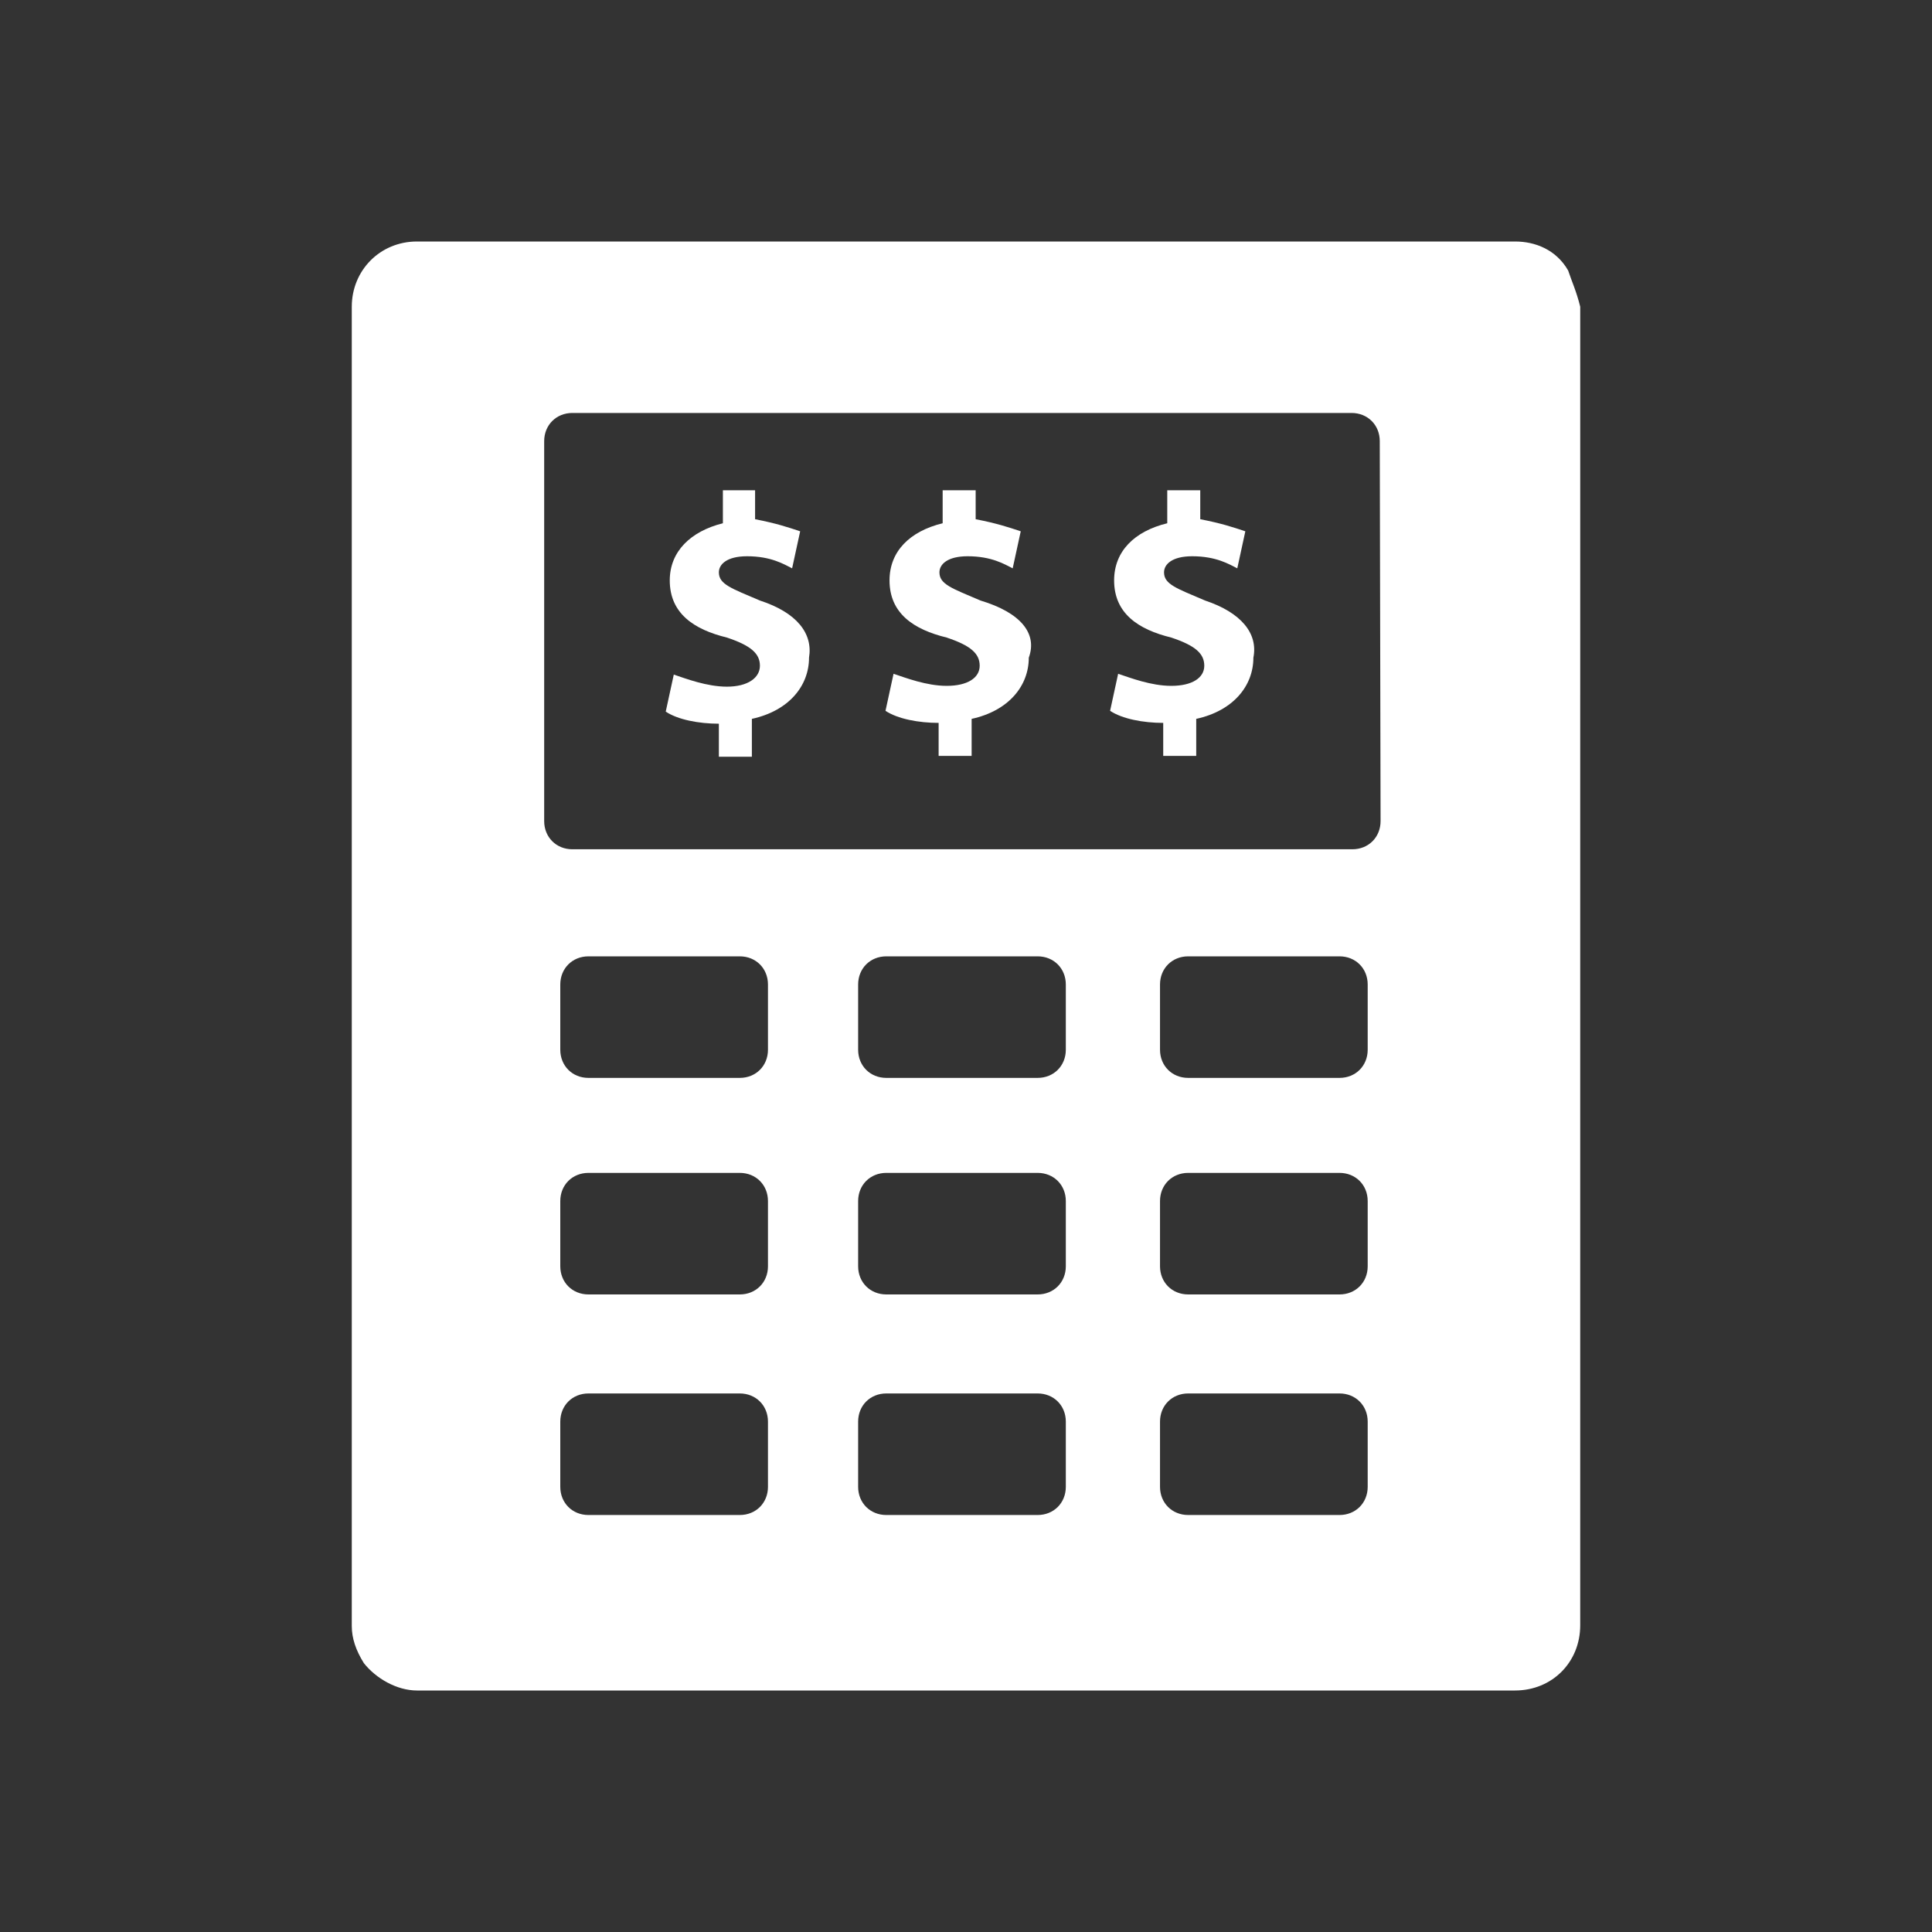 <svg xmlns="http://www.w3.org/2000/svg" xmlns:xlink="http://www.w3.org/1999/xlink" id="Layer_1" x="0px" y="0px" viewBox="0 0 24 24" style="enable-background:new 0 0 24 24;" xml:space="preserve"><rect x="0" y="0" width="24" height="24" fill="#333333" stroke="none"/><style type="text/css">	.st0{display:none;}	.st1{display:inline;}	.st2{fill:#010101;}	.st3{fill:#FFFFFF;}</style><g id="Layer_1_1_" class="st0">	<g class="st1">		<g>			<g>				<rect x="6.72" y="12.15" class="st2" width="0.56" height="0.55"></rect>				<rect x="7.84" y="12.15" class="st2" width="0.56" height="0.55"></rect>				<rect x="8.96" y="12.15" class="st2" width="0.56" height="0.55"></rect>				<rect x="10.08" y="12.15" class="st2" width="0.56" height="0.55"></rect>				<rect x="11.2" y="12.15" class="st2" width="0.56" height="0.55"></rect>				<rect x="12.32" y="12.15" class="st2" width="0.56" height="0.55"></rect>				<rect x="13.44" y="12.15" class="st2" width="0.56" height="0.55"></rect>				<rect x="14.56" y="12.15" class="st2" width="0.56" height="0.55"></rect>				<rect x="15.68" y="12.15" class="st2" width="0.56" height="0.55"></rect>				<polygon class="st2" points="11.19,7.09 11.76,7.09 11.76,6.54 11.19,6.54 11.19,5.97 11.76,5.97 11.76,5.42 11.19,5.42      11.19,4.29 11.84,4.29 13.74,10.54 14.26,10.38 12.24,3.74 10.65,3.74 10.65,10.46 11.19,10.46     "></polygon>				<path class="st2" d="M19.72,12.43l-1.28-1.28c-0.26-0.26-0.61-0.41-0.98-0.41H6.6L5.97,9.67l0,0l0.52-2.84H5.11L4.85,7.76     L4.63,7.38H3.08v4.88l0.39,0.36L3,14.37h1.39l0.25-0.7l1.69,1.54h4.32v5.04h1.6l1.53-5.04h5.95c0.7,0,1.27-0.57,1.27-1.27v-0.13     C21,13.09,20.44,12.49,19.72,12.43z M5.53,7.37h0.3L5.55,8.95L5.24,8.42L5.53,7.37z M4.01,13.83h-0.3l0.69-2.54h0.52L4.01,13.83     z M6.54,14.67l-0.32-0.29h4.43v0.29H6.54z M13.74,13.46l-1.9,6.25h-0.65v-1.14h0.57v-0.55h-0.57v-0.57h0.57V16.9h-0.57v-3.65     h-0.55v0.57H5.62l-0.78-0.71l0.86-2.38H3.99l-0.35,1.28L3.63,12V7.93h0.69l1.96,3.36h11.18c0.23,0,0.44,0.09,0.6,0.25l0.61,0.61     h-1.02v0.55h1.57l0.03,0.03l-0.89,1.11H14.2l0.06-0.21L13.74,13.46z M19.73,14.67h-5.79l0.09-0.29h4.58l1.11-1.39     c0.41,0.06,0.72,0.41,0.72,0.84v0.13l0,0C20.45,14.35,20.13,14.67,19.73,14.67z"></path>			</g>		</g>	</g></g><g id="Layer_2_1_">	<g>		<g>			<path class="st3" d="M19.48,3.36L19.48,3.36C19.48,3.36,19.43,3.36,19.48,3.36C19.33,3.1,19.07,3,18.82,3l0,0H5.18l0,0    C4.72,3,4.37,3.36,4.37,3.81l0,0v0.71v2.64v1.47v2.64v1.47v2.64v1.47v2.64v0.71l0,0c0,0.15,0.05,0.3,0.15,0.46l0,0l0,0    C4.67,20.85,4.93,21,5.18,21l0,0h13.64l0,0c0.46,0,0.81-0.35,0.81-0.81l0,0v-0.71v-2.64v-1.47v-2.64v-1.47V8.63V7.16V4.52V3.81    l0,0C19.58,3.61,19.53,3.51,19.48,3.36z M9.54,18.47c0,0.2-0.15,0.35-0.35,0.35H7.31c-0.2,0-0.35-0.15-0.35-0.35v-0.81    c0-0.2,0.15-0.35,0.35-0.35h1.88c0.2,0,0.35,0.15,0.35,0.35V18.47L9.54,18.47z M9.54,15.73c0,0.2-0.15,0.35-0.35,0.35H7.31    c-0.2,0-0.35-0.15-0.35-0.35v-0.81c0-0.2,0.15-0.35,0.35-0.35h1.88c0.2,0,0.35,0.15,0.35,0.35V15.73L9.54,15.73z M9.54,13.04    c0,0.2-0.15,0.35-0.35,0.35H7.31c-0.2,0-0.35-0.15-0.35-0.35v-0.81c0-0.2,0.15-0.35,0.35-0.35h1.88c0.2,0,0.35,0.15,0.35,0.35    V13.04L9.54,13.04z M13.24,18.47c0,0.2-0.15,0.35-0.35,0.35h-1.88c-0.2,0-0.35-0.15-0.35-0.35v-0.81c0-0.2,0.15-0.35,0.35-0.35    h1.88c0.2,0,0.35,0.15,0.35,0.35V18.47z M13.24,15.73c0,0.2-0.15,0.35-0.35,0.35h-1.88c-0.2,0-0.35-0.15-0.35-0.35v-0.81    c0-0.2,0.15-0.35,0.35-0.35h1.88c0.2,0,0.35,0.15,0.35,0.35V15.73z M13.24,13.04c0,0.2-0.15,0.35-0.35,0.35h-1.88    c-0.2,0-0.35-0.15-0.35-0.35v-0.81c0-0.2,0.15-0.35,0.35-0.35h1.88c0.2,0,0.35,0.15,0.35,0.35V13.04z M16.99,18.47    c0,0.2-0.15,0.35-0.35,0.35h-1.88c-0.2,0-0.35-0.15-0.35-0.35v-0.81c0-0.2,0.15-0.35,0.35-0.35h1.88c0.2,0,0.35,0.15,0.35,0.35    V18.47z M16.99,15.73c0,0.2-0.15,0.35-0.35,0.35h-1.88c-0.2,0-0.35-0.15-0.35-0.35v-0.81c0-0.2,0.15-0.35,0.35-0.35h1.88    c0.2,0,0.35,0.15,0.35,0.35V15.73z M16.99,13.04c0,0.2-0.15,0.35-0.35,0.35h-1.88c-0.2,0-0.35-0.15-0.35-0.35v-0.81    c0-0.2,0.15-0.35,0.35-0.35h1.88c0.2,0,0.35,0.15,0.35,0.35V13.04z M17.15,10.2L17.15,10.2c0,0.2-0.15,0.35-0.35,0.35H7.11    c-0.2,0-0.35-0.15-0.35-0.35V5.48c0-0.2,0.15-0.35,0.35-0.35h9.68c0.2,0,0.35,0.15,0.35,0.35L17.15,10.2L17.15,10.2z"></path>			<path class="st3" d="M9.44,7.46c-0.35-0.15-0.51-0.2-0.51-0.35c0-0.1,0.1-0.2,0.35-0.2c0.3,0,0.46,0.1,0.56,0.15l0.1-0.46    c-0.15-0.05-0.3-0.1-0.56-0.15V6.09h-0.4V6.5c-0.4,0.1-0.66,0.35-0.66,0.71c0,0.41,0.3,0.61,0.71,0.71    c0.3,0.1,0.41,0.2,0.41,0.35S9.29,8.53,9.03,8.53c-0.25,0-0.51-0.1-0.66-0.15l-0.1,0.46c0.15,0.1,0.41,0.15,0.66,0.15V9.4h0.41    V8.93c0.46-0.1,0.71-0.41,0.71-0.76C10.1,7.87,9.9,7.61,9.44,7.46z"></path>			<path class="st3" d="M12.18,7.46c-0.35-0.15-0.51-0.2-0.51-0.35c0-0.1,0.1-0.2,0.35-0.2c0.3,0,0.46,0.1,0.56,0.15l0.1-0.46    c-0.15-0.05-0.3-0.1-0.56-0.15V6.09h-0.41V6.5c-0.41,0.1-0.66,0.35-0.66,0.71c0,0.41,0.3,0.61,0.71,0.71    c0.3,0.1,0.41,0.2,0.41,0.35s-0.15,0.25-0.41,0.25c-0.25,0-0.51-0.1-0.66-0.15L11,8.83c0.15,0.1,0.41,0.15,0.66,0.15v0.41h0.41    V8.93c0.46-0.1,0.71-0.41,0.71-0.76C12.89,7.87,12.68,7.61,12.18,7.46z"></path>			<path class="st3" d="M14.97,7.46c-0.35-0.15-0.51-0.2-0.51-0.35c0-0.1,0.1-0.2,0.35-0.2c0.3,0,0.46,0.1,0.56,0.15l0.1-0.46    c-0.15-0.05-0.3-0.1-0.56-0.15V6.09H14.5V6.5c-0.41,0.1-0.66,0.35-0.66,0.71c0,0.41,0.3,0.61,0.71,0.71    c0.3,0.1,0.41,0.2,0.41,0.35s-0.15,0.25-0.41,0.25c-0.25,0-0.51-0.1-0.66-0.15l-0.1,0.46c0.15,0.1,0.41,0.15,0.66,0.15v0.41h0.41    V8.93c0.46-0.1,0.71-0.41,0.71-0.76C15.63,7.87,15.42,7.61,14.97,7.46z"></path>		</g>	</g></g></svg>